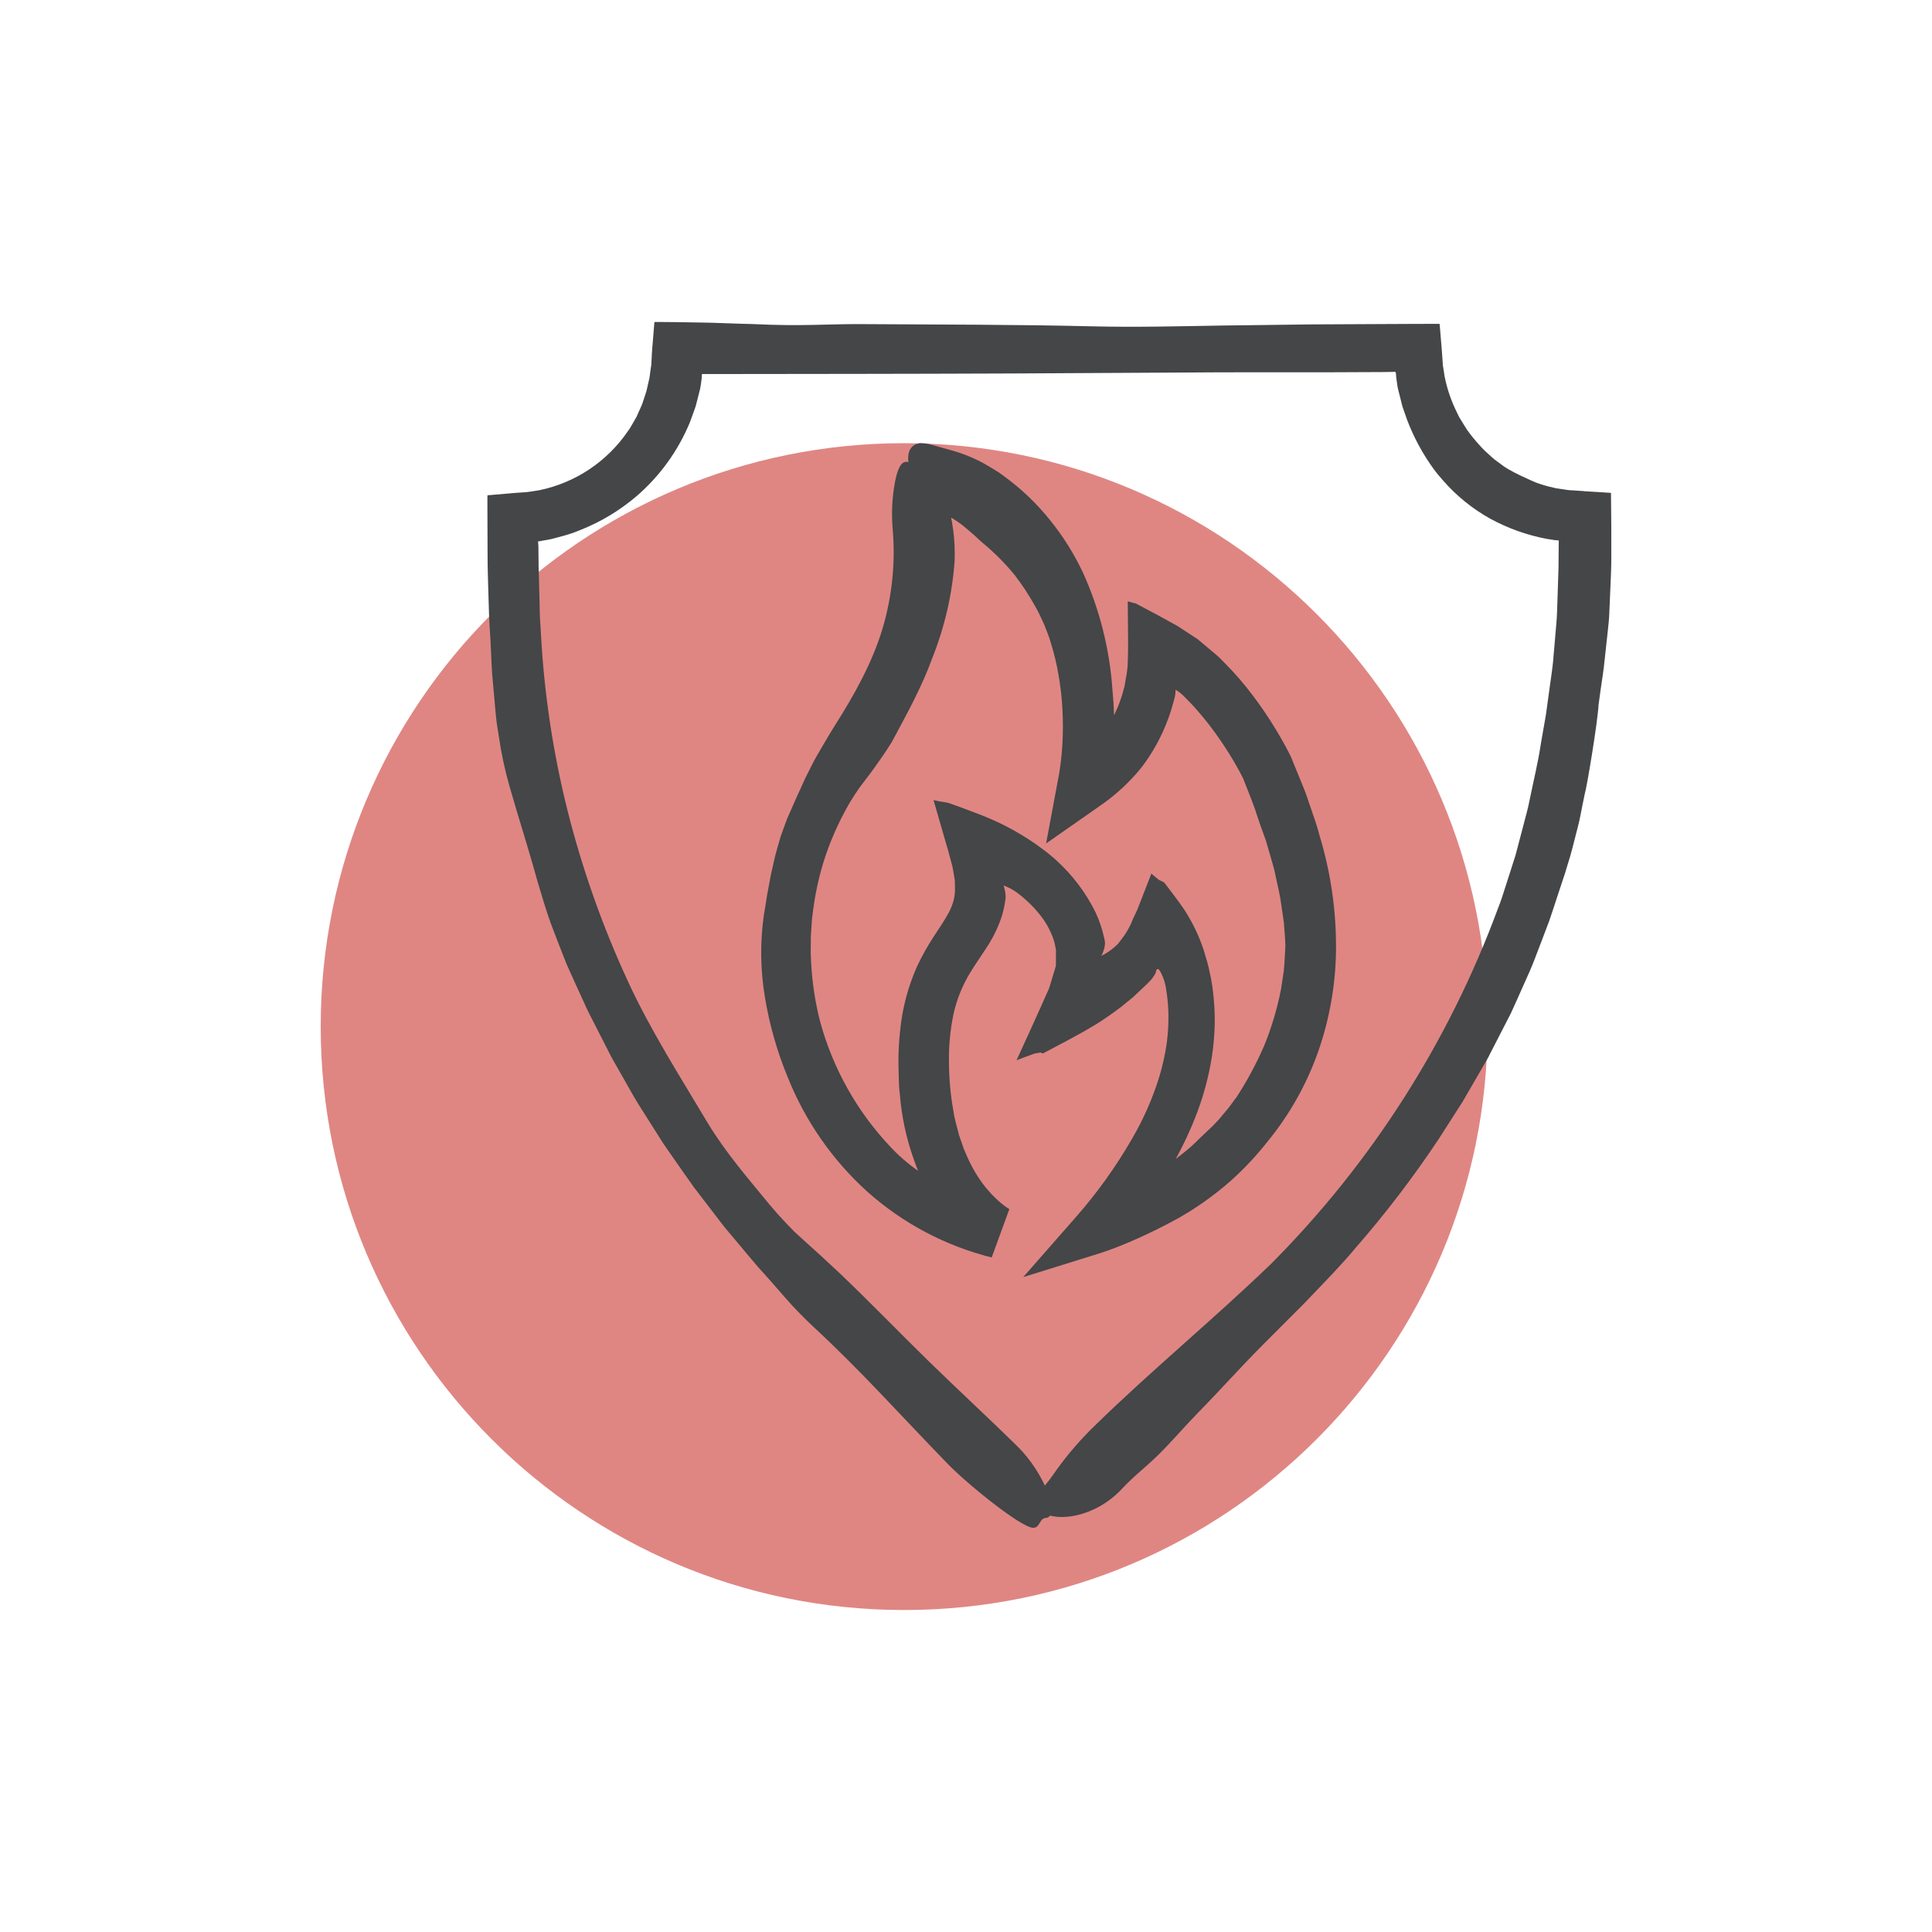 <?xml version="1.0" encoding="utf-8"?>
<!-- Generator: Adobe Illustrator 16.0.0, SVG Export Plug-In . SVG Version: 6.00 Build 0)  -->
<!DOCTYPE svg PUBLIC "-//W3C//DTD SVG 1.1//EN" "http://www.w3.org/Graphics/SVG/1.1/DTD/svg11.dtd">
<svg version="1.1" id="Warstwa_1" xmlns="http://www.w3.org/2000/svg" xmlns:xlink="http://www.w3.org/1999/xlink" x="0px" y="0px"
	 width="255.118px" height="255.118px" viewBox="0 0 255.118 255.118" enable-background="new 0 0 255.118 255.118"
	 xml:space="preserve">
<g>
	<defs>
		<rect id="SVGID_1_" width="255.118" height="255.118"/>
	</defs>
	<clipPath id="SVGID_2_">
		<use xlink:href="#SVGID_1_"  overflow="visible"/>
	</clipPath>
	<path clip-path="url(#SVGID_2_)" fill="#DF8683" d="M119.393,58.523c42.545,0,77.041,34.491,77.041,77.041
		c0,42.549-34.496,77.038-77.041,77.038c-42.548,0-77.044-34.489-77.044-77.038C42.349,93.014,76.845,58.523,119.393,58.523"/>
	<path clip-path="url(#SVGID_2_)" fill="#444648" d="M148.104,196.645c1.808-1.923,2.872-2.607,4.839-4.524
		c1.632-1.589,3.705-3.997,5.199-5.517c2.901-2.95,5.623-6.016,8.559-8.965l3.097-3.104l1.549-1.551
		c0.516-0.507,1.035-1.032,1.554-1.583c2.07-2.177,4.188-4.312,6.107-6.621c3.948-4.527,7.599-9.305,10.926-14.305l3.204-4.998
		l2.976-5.139c0.147-0.263,0.35-0.573,0.459-0.808c0.05-0.106,0.089-0.178,0.136-0.282l1.868-3.631l0.935-1.819l0.842-1.862
		l1.664-3.728c0.548-1.249,0.994-2.535,1.491-3.801c0.271-0.718,0.645-1.698,1.055-2.774c0.383-1.084,0.753-2.281,1.128-3.403
		c0.374-1.116,0.717-2.165,0.986-2.976c0.256-0.81,0.406-1.395,0.47-1.554c0.193-0.539,0.689-2.459,1.173-4.389
		c0.27-0.957,0.421-1.943,0.592-2.742c0.173-0.804,0.295-1.433,0.349-1.719c0.28-0.859,1.713-9.527,1.829-11.805
		c0.17-1.301,0.359-2.598,0.553-3.896c0.199-1.297,0.297-2.604,0.453-3.901c0.065-0.591,0.135-1.257,0.216-1.979
		c0.075-0.72,0.17-1.496,0.194-2.309c0.068-1.638,0.149-3.42,0.224-5.208c0.044-0.905,0.035-1.762,0.041-2.621
		c0-1.318-0.003-2.607-0.003-3.844c-0.017-1.462-0.029-2.866-0.04-4.172c0.005-0.026-0.009-0.035-0.035-0.029l-0.061-0.009
		l-0.124-0.009l-0.242-0.014l-0.473-0.032l-0.926-0.057l-1.719-0.102l0.014-0.014c-0.411-0.037-0.855-0.063-1.297-0.086
		l-0.666-0.038c-0.217-0.02-0.406-0.06-0.614-0.086l-0.845-0.127c-0.198-0.02-0.395-0.061-0.586-0.116
		c-0.784-0.167-1.551-0.389-2.301-0.666l-0.605-0.256c-0.938-0.433-2.027-0.906-3.082-1.52c-0.369-0.213-0.722-0.453-1.054-0.718
		c-0.331-0.262-0.694-0.487-1.009-0.773l-0.943-0.856c-0.311-0.289-0.605-0.597-0.882-0.923c-0.57-0.629-1.104-1.289-1.595-1.987
		c-0.234-0.351-0.441-0.723-0.669-1.081l-0.337-0.545l-0.274-0.574c-0.764-1.517-1.32-3.134-1.646-4.804l-0.126-0.816l-0.103-0.634
		l-0.046-0.693c-0.049-0.945-0.138-1.79-0.207-2.678l-0.109-1.315l-0.059-0.661l-0.008-0.083c0-0.029,0-0.061-0.035-0.049h-0.504
		l-2.688,0.005l-13.71,0.067l-12.047,0.153c-5.629,0.098-11.186,0.236-16.881,0.101c-10.078-0.243-20.22-0.228-30.338-0.292
		c-4.773-0.029-7.936,0.309-14.314,0c-1.396-0.026-3.4-0.107-5.398-0.173l-0.929-0.023l-1.352-0.023l-2.625-0.043l-2.422-0.02
		h-0.279h-0.139c-0.043,0.003-0.02,0.077-0.034,0.112c-0.015,0.179-0.029,0.355-0.044,0.522c-0.025,0.343-0.051,0.672-0.077,0.98
		c-0.046,0.574-0.093,1.131-0.139,1.673c-0.02,0.268-0.04,0.536-0.06,0.799c-0.015,0.277-0.026,0.548-0.041,0.816
		c-0.017,0.268-0.031,0.53-0.046,0.79c-0.034,0.239-0.063,0.476-0.104,0.709c-0.023,0.162-0.043,0.326-0.066,0.488
		c-0.015,0.109-0.026,0.219-0.041,0.325c-0.066,0.424-0.187,0.822-0.268,1.226c-0.072,0.395-0.176,0.784-0.308,1.162l-0.381,1.148
		c-0.138,0.389-0.337,0.761-0.504,1.159l-0.272,0.611c-0.103,0.199-0.227,0.395-0.345,0.603l-0.37,0.637
		c-0.124,0.234-0.265,0.453-0.426,0.655c-2.737,4.016-6.927,6.814-11.685,7.8l-1.231,0.193c-0.58,0.095-1.257,0.098-1.866,0.156
		l-3.61,0.309c-0.216-0.047-0.15,0.17-0.159,0.314v0.458v0.926l0.006,1.837l0.012,3.521c-0.02,2.791,0.121,5.732,0.193,8.601
		c0.049,1.517,0.187,3.031,0.245,4.551c0.078,1.52,0.11,3.045,0.271,4.547c0.112,1.234,0.219,2.428,0.323,3.596
		c0.061,0.585,0.101,1.165,0.179,1.733c0.081,0.574,0.181,1.139,0.271,1.701c0.323,2.281,0.807,4.539,1.447,6.751
		c1.191,4.19,2.371,7.754,3.651,12.408c0.563,1.857,1.093,3.729,1.753,5.554c0.687,1.817,1.39,3.627,2.105,5.43
		c0.788,1.776,1.604,3.541,2.414,5.316c0.386,0.895,0.851,1.75,1.292,2.621l1.335,2.613c0.36,0.689,0.683,1.39,1.064,2.056
		l1.13,1.984c0.759,1.313,1.468,2.632,2.247,3.901l2.376,3.749c0.4,0.616,0.767,1.254,1.194,1.854l1.26,1.805
		c0.845,1.2,1.666,2.411,2.532,3.605l2.698,3.518c0.459,0.592,0.897,1.19,1.37,1.773l1.454,1.73c0.98,1.158,1.946,2.347,2.961,3.518
		c1.223,1.329,2.405,2.708,3.599,4.066c0.6,0.691,1.199,1.335,1.808,1.954c0.605,0.62,1.222,1.231,1.851,1.817
		c6.304,5.83,11.416,11.6,17.792,18.155c2.612,2.687,9.689,8.396,11.243,8.394c0.908,0,0.787-1.243,1.652-1.301
		c1.993-0.141-0.142-5.925-3.751-9.469c-3.813-3.746-7.74-7.362-11.566-11.091c-3.988-3.888-7.87-7.93-11.895-11.757l-2.394-2.226
		l-2.396-2.169l-1.191-1.087l-1.113-1.15c-0.732-0.772-1.445-1.563-2.119-2.373c-2.841-3.48-5.739-6.76-8.242-10.886
		c-3.538-5.957-7.523-12.157-10.525-18.694c-3.342-7.235-6.003-14.767-7.953-22.495c-1.938-7.74-3.12-15.653-3.529-23.617
		l-0.121-1.892c-0.029-0.628-0.029-1.26-0.044-1.891c-0.034-1.263-0.066-2.529-0.098-3.795c-0.029-0.626-0.04-1.269-0.04-1.926
		l-0.018-1.739l-0.022-0.361l-0.012-0.187l-0.009-0.101v-0.046c0.006-0.009,0.026-0.006,0.038-0.009l0.358-0.046l0.187-0.043
		l0.634-0.11c0.369-0.06,0.733-0.141,1.087-0.248l1.082-0.291c0.718-0.199,1.421-0.438,2.108-0.724
		c2.739-1.075,5.279-2.598,7.517-4.51c3.068-2.644,5.476-5.977,7.027-9.723l0.52-1.425c0.08-0.236,0.173-0.473,0.25-0.712
		l0.191-0.732l0.372-1.468c0.057-0.245,0.103-0.496,0.135-0.744l0.066-0.476c0.035-0.219,0.052-0.441,0.055-0.666l0.012-0.159
		c0.029-0.026,0.098-0.008,0.147-0.014h0.323l19.597-0.023c14.072-0.015,28.144-0.075,42.218-0.17
		c7.005-0.055,14.029-0.046,21.037-0.043c2.376-0.009,4.606-0.018,6.764-0.029l1.206-0.02c0.467-0.153,0.325,0.34,0.377,0.634
		c0.013,0.167,0.044,0.308,0.067,0.522l0.121,0.819c0.052,0.288,0.135,0.571,0.205,0.862c0.144,0.571,0.288,1.148,0.435,1.724
		l0.591,1.702c0.892,2.37,2.103,4.605,3.597,6.649c0.322,0.433,0.662,0.851,1.026,1.249l-0.003,0.006l0.179,0.199
		c1.757,2.01,3.847,3.702,6.177,5.003c2.347,1.286,4.885,2.191,7.515,2.684l0.992,0.156c0.124,0.023,0.251,0.02,0.375,0.032
		l0.187,0.017c0.023,0.037,0.003,0.121,0.01,0.179l-0.01,0.377l-0.017,2.273c0,1.139-0.064,2.215-0.09,3.325l-0.109,3.301
		c-0.032,1.099-0.167,2.195-0.248,3.293l-0.283,3.285c-0.105,1.092-0.288,2.177-0.429,3.261c-0.173,1.252-0.344,2.503-0.517,3.757
		c-0.216,1.243-0.436,2.489-0.654,3.738c-0.366,2.508-0.984,4.965-1.485,7.442c-0.233,1.243-0.597,2.454-0.905,3.674l-0.96,3.645
		l-1.14,3.57c-0.397,1.182-0.729,2.379-1.202,3.521c-6.497,17.595-16.708,33.588-29.94,46.881
		c-7.63,7.355-15.911,14.158-23.25,21.342c-1.886,1.815-3.603,3.803-5.124,5.931c-1.347,1.979-1.967,2.414-2.33,3.239
		c-0.442,0.764-0.229,1.738,0.49,2.249c1.845,1.372,6.924,0.775,10.476-3.005"/>
	<path clip-path="url(#SVGID_2_)" fill="#444648" d="M125.431,68.258c0.784,0.432,1.52,0.949,2.197,1.54l0.949,0.816
		c0.334,0.288,0.669,0.634,1.087,0.995c1.578,1.295,3.024,2.739,4.316,4.317c1.029,1.332,1.946,2.739,2.758,4.213
		c0.429,0.729,0.761,1.514,1.127,2.286c0.316,0.796,0.646,1.592,0.885,2.428c0.45,1.427,0.796,2.89,1.044,4.369
		c0.26,1.491,0.427,2.999,0.502,4.515c0.081,1.52,0.078,3.049-0.009,4.568c-0.052,0.759-0.106,1.517-0.201,2.264
		c-0.041,0.375-0.096,0.744-0.15,1.107l-0.087,0.539l-0.087,0.453l-1.623,8.711l7.088-4.954c2.057-1.407,3.902-3.102,5.471-5.04
		c1.522-1.976,2.725-4.176,3.575-6.52c0.276-0.738,0.508-1.488,0.706-2.249l0.107-0.398l0.023-0.101
		c0.015-0.069,0.037-0.15,0.043-0.202c0.046-0.219,0.069-0.441,0.074-0.657v-0.101v-0.052c-0.003-0.02,0-0.032,0.021-0.014
		l0.197,0.118l0.12,0.083l0.034,0.018c0.164,0.115,0.323,0.239,0.471,0.374c0.077,0.075,0.127,0.116,0.225,0.217l1.099,1.119
		c1.521,1.655,2.907,3.431,4.144,5.306c0.357,0.53,0.834,1.268,1.324,2.096c0.241,0.412,0.492,0.847,0.729,1.286l0.346,0.654
		l0.158,0.309c0.035,0.066,0.067,0.13,0.092,0.199c0.744,1.88,1.399,3.552,1.483,3.832c0.146,0.467,0.68,2.082,1.271,3.685
		c0.075,0.202,0.147,0.401,0.22,0.603c0.061,0.205,0.119,0.404,0.173,0.597c0.113,0.389,0.223,0.761,0.321,1.099l0.411,1.438
		c0.029,0.093,0.081,0.286,0.159,0.56c0.072,0.271,0.132,0.626,0.228,1.035c0.168,0.819,0.424,1.86,0.621,2.939
		c0.157,1.087,0.321,2.208,0.464,3.177c0.071,0.972,0.132,1.794,0.167,2.273l0.028,0.827l-0.041,0.825l-0.098,1.644
		c-0.028,0.545-0.095,1.087-0.192,1.626l-0.245,1.609c-0.499,2.543-1.24,5.038-2.219,7.44c-1.043,2.398-2.282,4.706-3.714,6.896
		l-0.011-0.011c-0.47,0.642-0.926,1.3-1.456,1.9l-0.77,0.92l-0.825,0.876l-0.479,0.456c-0.366,0.365-0.795,0.729-1.208,1.145
		c-0.407,0.418-0.855,0.83-1.309,1.249c-2.063,1.747-4.282,3.298-6.63,4.642c-1.188,0.655-2.388,1.299-3.621,1.854
		c-0.612,0.277-1.234,0.551-1.855,0.799c-0.308,0.13-0.615,0.237-0.925,0.358c-0.288,0.1-0.64,0.224-0.845,0.291l3.512,5.476
		c3.152-3.57,5.932-7.454,8.294-11.595c1.183-2.122,2.206-4.332,3.057-6.609c0.859-2.322,1.484-4.721,1.874-7.166
		c0.22-1.422,0.347-2.857,0.378-4.3c0.022-1.444-0.053-2.895-0.23-4.334c-0.032-0.363-0.098-0.724-0.153-1.084
		c-0.058-0.36-0.098-0.669-0.236-1.24c-0.121-0.51-0.207-1.012-0.357-1.528l-0.462-1.563c-0.626-1.912-1.499-3.729-2.598-5.415
		c-0.752-1.099-1.515-2.111-2.364-3.213l-0.162-0.207c-0.049-0.055-0.13-0.176-0.144-0.162l-0.167-0.084l-0.335-0.164
		c-0.061-0.031-0.106-0.052-0.174-0.092l-0.329-0.268l-0.656-0.548l-1.229,3.163l-0.622,1.595l-0.597,1.274
		c-0.378,0.989-0.906,1.909-1.572,2.734l-0.294,0.386l-0.068,0.098l-0.013,0.009l-0.011,0.012l-0.043,0.049
		c-0.035,0.034-0.075,0.077-0.113,0.109c-0.297,0.286-0.617,0.551-0.957,0.784c-0.316,0.226-0.654,0.43-1.004,0.609
		c-0.144,0.104-0.025-0.066,0.003-0.147c0.052-0.089,0.093-0.187,0.13-0.286c0.078-0.193,0.14-0.386,0.19-0.588
		c0.032-0.141,0.055-0.283,0.07-0.427c0.011-0.118,0.011-0.239,0-0.357c-0.007-0.061-0.016-0.115-0.026-0.173l-0.072-0.332
		c-0.257-1.194-0.646-2.347-1.168-3.449c-1.274-2.575-3.027-4.887-5.156-6.819c-0.279-0.26-0.573-0.502-0.939-0.808
		c-0.502-0.427-1.122-0.845-1.73-1.303c-1.289-0.897-2.639-1.707-4.038-2.428c-1.294-0.652-2.623-1.231-3.981-1.73
		c-1.234-0.476-2.37-0.894-3.327-1.229l-0.243-0.083c-0.046-0.018-0.101-0.029-0.15-0.035l-0.253-0.043l-0.476-0.078l-0.219-0.035
		c-0.058-0.005-0.205-0.043-0.297-0.06l-0.56-0.121l1.719,5.94c0.066,0.231,0.132,0.461,0.202,0.689l0.176,0.655l0.343,1.277
		c0.06,0.196,0.101,0.395,0.13,0.597l0.098,0.568l0.098,0.562c0.04,0.179,0.057,0.361,0.057,0.545c0,0.344,0.006,0.69,0.009,1.038
		v0.26c0,0.057-0.009,0.075-0.012,0.112l-0.025,0.208c-0.029,0.263-0.075,0.522-0.136,0.779c-0.159,0.599-0.392,1.179-0.695,1.718
		c-0.485,0.909-1.197,1.941-1.95,3.1c-0.801,1.223-1.519,2.503-2.142,3.821c-1.223,2.71-1.992,5.604-2.278,8.564
		c-0.158,1.41-0.23,2.829-0.225,4.248c0.049,1.406,0.006,2.805,0.191,4.224c0.23,2.87,0.833,5.701,1.793,8.415
		c1.012,2.972,2.489,5.764,4.374,8.275c0.358,0.444,0.73,0.874,1.093,1.301c0.398,0.4,0.773,0.815,1.188,1.194
		c0.416,0.375,0.831,0.746,1.286,1.09c0.218,0.176,0.469,0.34,0.707,0.51c0.115,0.081,0.248,0.167,0.393,0.254l0.208,0.13
		c0.057,0.034,0.202,0.112,0.3,0.164l2.41-6.595c-2.041-0.591-3.991-1.194-6.026-1.963c-0.831-0.315-1.615-0.672-2.394-1.021
		l-1.127-0.605c-0.381-0.19-0.75-0.409-1.105-0.648c-0.749-0.468-1.467-0.984-2.145-1.549c-0.741-0.597-1.439-1.249-2.088-1.941
		c-4.484-4.703-7.722-10.456-9.418-16.729c-0.625-2.466-1.012-4.986-1.159-7.526c-0.017-0.624-0.083-1.243-0.066-1.866
		c0.006-0.62,0.014-1.237,0.02-1.855l0.124-1.842c0.032-0.614,0.144-1.217,0.211-1.828c0.328-2.443,0.896-4.848,1.692-7.18
		c0.834-2.38,1.895-4.678,3.169-6.855c0.401-0.631,0.796-1.269,1.229-1.883c0.455-0.596,0.905-1.191,1.358-1.785
		c1.018-1.387,2.01-2.782,2.892-4.212c1.998-3.72,3.956-7.23,5.375-11.146c1.626-4.083,2.616-8.394,2.933-12.783
		c0.104-2.768-0.263-5.53-1.081-8.175c-0.871-2.892-2.348-5.228-3.123-5.559c-0.439-0.185-0.721,0.057-1.007,0.294
		c-0.245,0.282-0.617,0.418-0.989,0.36c-0.934-0.17-1.387,1.096-1.704,2.812c-0.352,1.975-0.447,3.982-0.283,5.975
		c0.396,4.446-0.057,8.927-1.326,13.204c-1.37,4.559-3.763,8.832-6.37,12.927c-0.257,0.409-0.51,0.822-0.758,1.243l-0.776,1.317
		c-0.554,0.963-1.139,1.904-1.609,2.904l-0.738,1.471l-0.672,1.491c-0.476,0.977-0.871,1.981-1.324,2.958
		c-0.242,0.516-0.458,1.044-0.646,1.586l-0.577,1.609l-0.47,1.638c-0.158,0.548-0.305,1.099-0.42,1.661
		c-0.127,0.557-0.254,1.119-0.381,1.681c-0.107,0.571-0.211,1.145-0.32,1.719c-0.245,1.153-0.372,2.335-0.603,3.547
		c-0.519,3.601-0.481,7.264,0.112,10.854c0.594,3.656,1.61,7.229,3.025,10.655c2.304,5.764,5.892,10.928,10.494,15.098
		c4.691,4.19,10.335,7.177,16.439,8.703l2.33-6.373c0.049,0.022-0.031-0.023-0.083-0.062c-0.056-0.033-0.119-0.071-0.191-0.123
		c-0.132-0.09-0.271-0.182-0.415-0.298c-0.282-0.204-0.559-0.458-0.845-0.699c-0.274-0.258-0.542-0.525-0.808-0.797
		c-0.251-0.294-0.516-0.57-0.762-0.87c-0.986-1.229-1.805-2.591-2.433-4.031c-0.19-0.482-0.441-0.926-0.591-1.432l-0.514-1.473
		c-0.245-1.03-0.576-2.027-0.726-3.1c-0.392-2.146-0.594-4.322-0.603-6.505c-0.037-2.141,0.161-4.28,0.6-6.376
		c0.435-1.973,1.205-3.858,2.272-5.578c0.574-0.943,1.249-1.9,1.984-3.031c0.848-1.254,1.531-2.609,2.03-4.037
		c0.257-0.767,0.44-1.557,0.548-2.358c0.02-0.09,0.033-0.182,0.04-0.277l0.009-0.113v-0.225c-0.016-0.299-0.062-0.602-0.135-0.896
		c-0.032-0.133-0.073-0.269-0.113-0.401l-0.015-0.052c-0.003-0.017,0.025,0.003,0.037,0.006l0.099,0.037l0.189,0.075
		c0.254,0.11,0.502,0.234,0.744,0.366c0.245,0.139,0.482,0.291,0.709,0.453c0.059,0.046,0.103,0.075,0.177,0.135
		c0.176,0.142,0.39,0.298,0.565,0.456l0.545,0.479l0.52,0.493c0.651,0.649,1.245,1.355,1.77,2.111
		c0.476,0.715,0.866,1.482,1.162,2.287l0.188,0.591c0.058,0.219,0.096,0.47,0.145,0.703l0.037,0.176
		c0.021,0.084,0.025,0.17,0.021,0.254l-0.003,0.787l-0.003,0.784v0.393c-0.04,0.17-0.087,0.337-0.144,0.501l-0.626,2.056
		l-0.078,0.257l-0.04,0.13l-0.081,0.188l-0.337,0.756l-0.672,1.511c-0.785,1.779-2.095,4.616-3.23,7.099l0.387-0.167
		c0.139-0.058,0.167-0.063,0.254-0.095l0.438-0.162l0.879-0.323l0.434-0.157l0.176-0.032l0.351-0.062l0.173-0.03
		c0.059-0.006,0.14-0.029,0.14-0.01l0.089,0.062c0.121,0-0.102,0.233,0.691-0.214c2.238-1.191,4.271-2.229,6.439-3.541
		c1.082-0.669,2.186-1.442,3.285-2.27l1.641-1.332l1.591-1.5c0.27-0.248,0.52-0.51,0.776-0.787l0.378-0.43l0.089-0.107l0.049-0.052
		l-0.012,0.012l-0.098,0.112c-0.415,0.471-0.158,0.159-0.129,0.113c0.135-0.185,0.259-0.381,0.362-0.585
		c0.226-1.209,0.722,0.017,0.955,0.553c0.069,0.164,0.126,0.332,0.182,0.507l0.074,0.263l0.081,0.354l0.021,0.099l0.038,0.213
		l0.063,0.427c0.056,0.28,0.092,0.565,0.118,0.854c0.078,0.568,0.11,1.147,0.139,1.728c0.05,1.445-0.022,2.895-0.214,4.331
		c-0.216,1.459-0.536,2.9-0.957,4.313c-0.885,2.89-2.102,5.669-3.633,8.279c-2.126,3.691-4.614,7.16-7.431,10.358l-6.924,7.892
		l9.985-3.109c0.536-0.167,0.938-0.308,1.385-0.47c0.435-0.158,0.867-0.319,1.295-0.493c0.858-0.334,1.707-0.697,2.563-1.084
		c1.719-0.772,3.455-1.641,5.263-2.63l1.197-0.712l0.005,0.006l0.194-0.124c1.955-1.217,3.806-2.595,5.533-4.114
		c1.735-1.558,3.331-3.257,4.771-5.081c2.927-3.554,5.208-7.591,6.742-11.925c1.512-4.316,2.313-8.849,2.368-13.419
		c0.049-5.147-0.687-10.271-2.189-15.197c-0.303-1.234-0.744-2.41-1.145-3.598l-0.608-1.774c-0.205-0.591-0.461-1.156-0.686-1.733
		l-0.701-1.718l-0.349-0.857l-0.174-0.435l-0.052-0.13l-0.081-0.173l-0.129-0.262c-0.597-1.185-1.214-2.258-1.866-3.337
		c-0.937-1.554-1.961-3.056-3.06-4.501c-1.107-1.471-2.313-2.866-3.61-4.172l-0.489-0.494c-0.223-0.233-0.453-0.455-0.701-0.66
		l-1.688-1.416c-0.282-0.231-0.559-0.493-0.848-0.692l-0.867-0.568l-1.733-1.13l-1.722-0.949l-0.862-0.473l-0.91-0.482l-1.82-0.969
		c-0.063-0.028-0.182-0.103-0.196-0.094l-0.111-0.021l-0.248-0.055l-0.655-0.193l0.046,5.341c0.014,0.923-0.023,1.738-0.043,2.592
		c-0.015,0.784-0.104,1.563-0.269,2.333l-0.093,0.556l-0.049,0.277l-0.022,0.142l-0.021,0.072l-0.15,0.536
		c-0.086,0.355-0.195,0.709-0.322,1.055c-0.129,0.344-0.239,0.698-0.38,1.03l-0.45,0.998c-1.298,2.609-3.253,4.838-5.672,6.462
		l4.885,3.359c0.077-0.369,0.118-0.605,0.17-0.9l0.129-0.821c0.078-0.545,0.142-1.085,0.199-1.627
		c0.106-1.075,0.188-2.151,0.222-3.229c0.081-2.157,0.012-4.314-0.201-6.46c-0.363-5.375-1.687-10.64-3.914-15.545
		c-1.17-2.477-2.632-4.801-4.358-6.927c-1.696-2.113-3.66-3.999-5.84-5.611l-0.862-0.634c-0.303-0.196-0.603-0.378-0.908-0.56
		c-0.612-0.36-1.214-0.729-1.831-1.029c-1.139-0.563-2.333-1.015-3.562-1.35c-2.318-0.617-2.967-0.928-3.855-0.937
		c-0.871-0.084-1.652,0.522-1.788,1.384c-0.231,1.13,0.254,2.78,1.231,4.288c0.491,0.816,1.088,1.566,1.78,2.226
		c0.357,0.355,0.732,0.684,1.127,0.995C124.537,67.719,124.975,68.004,125.431,68.258"/>
</g>
</svg>
